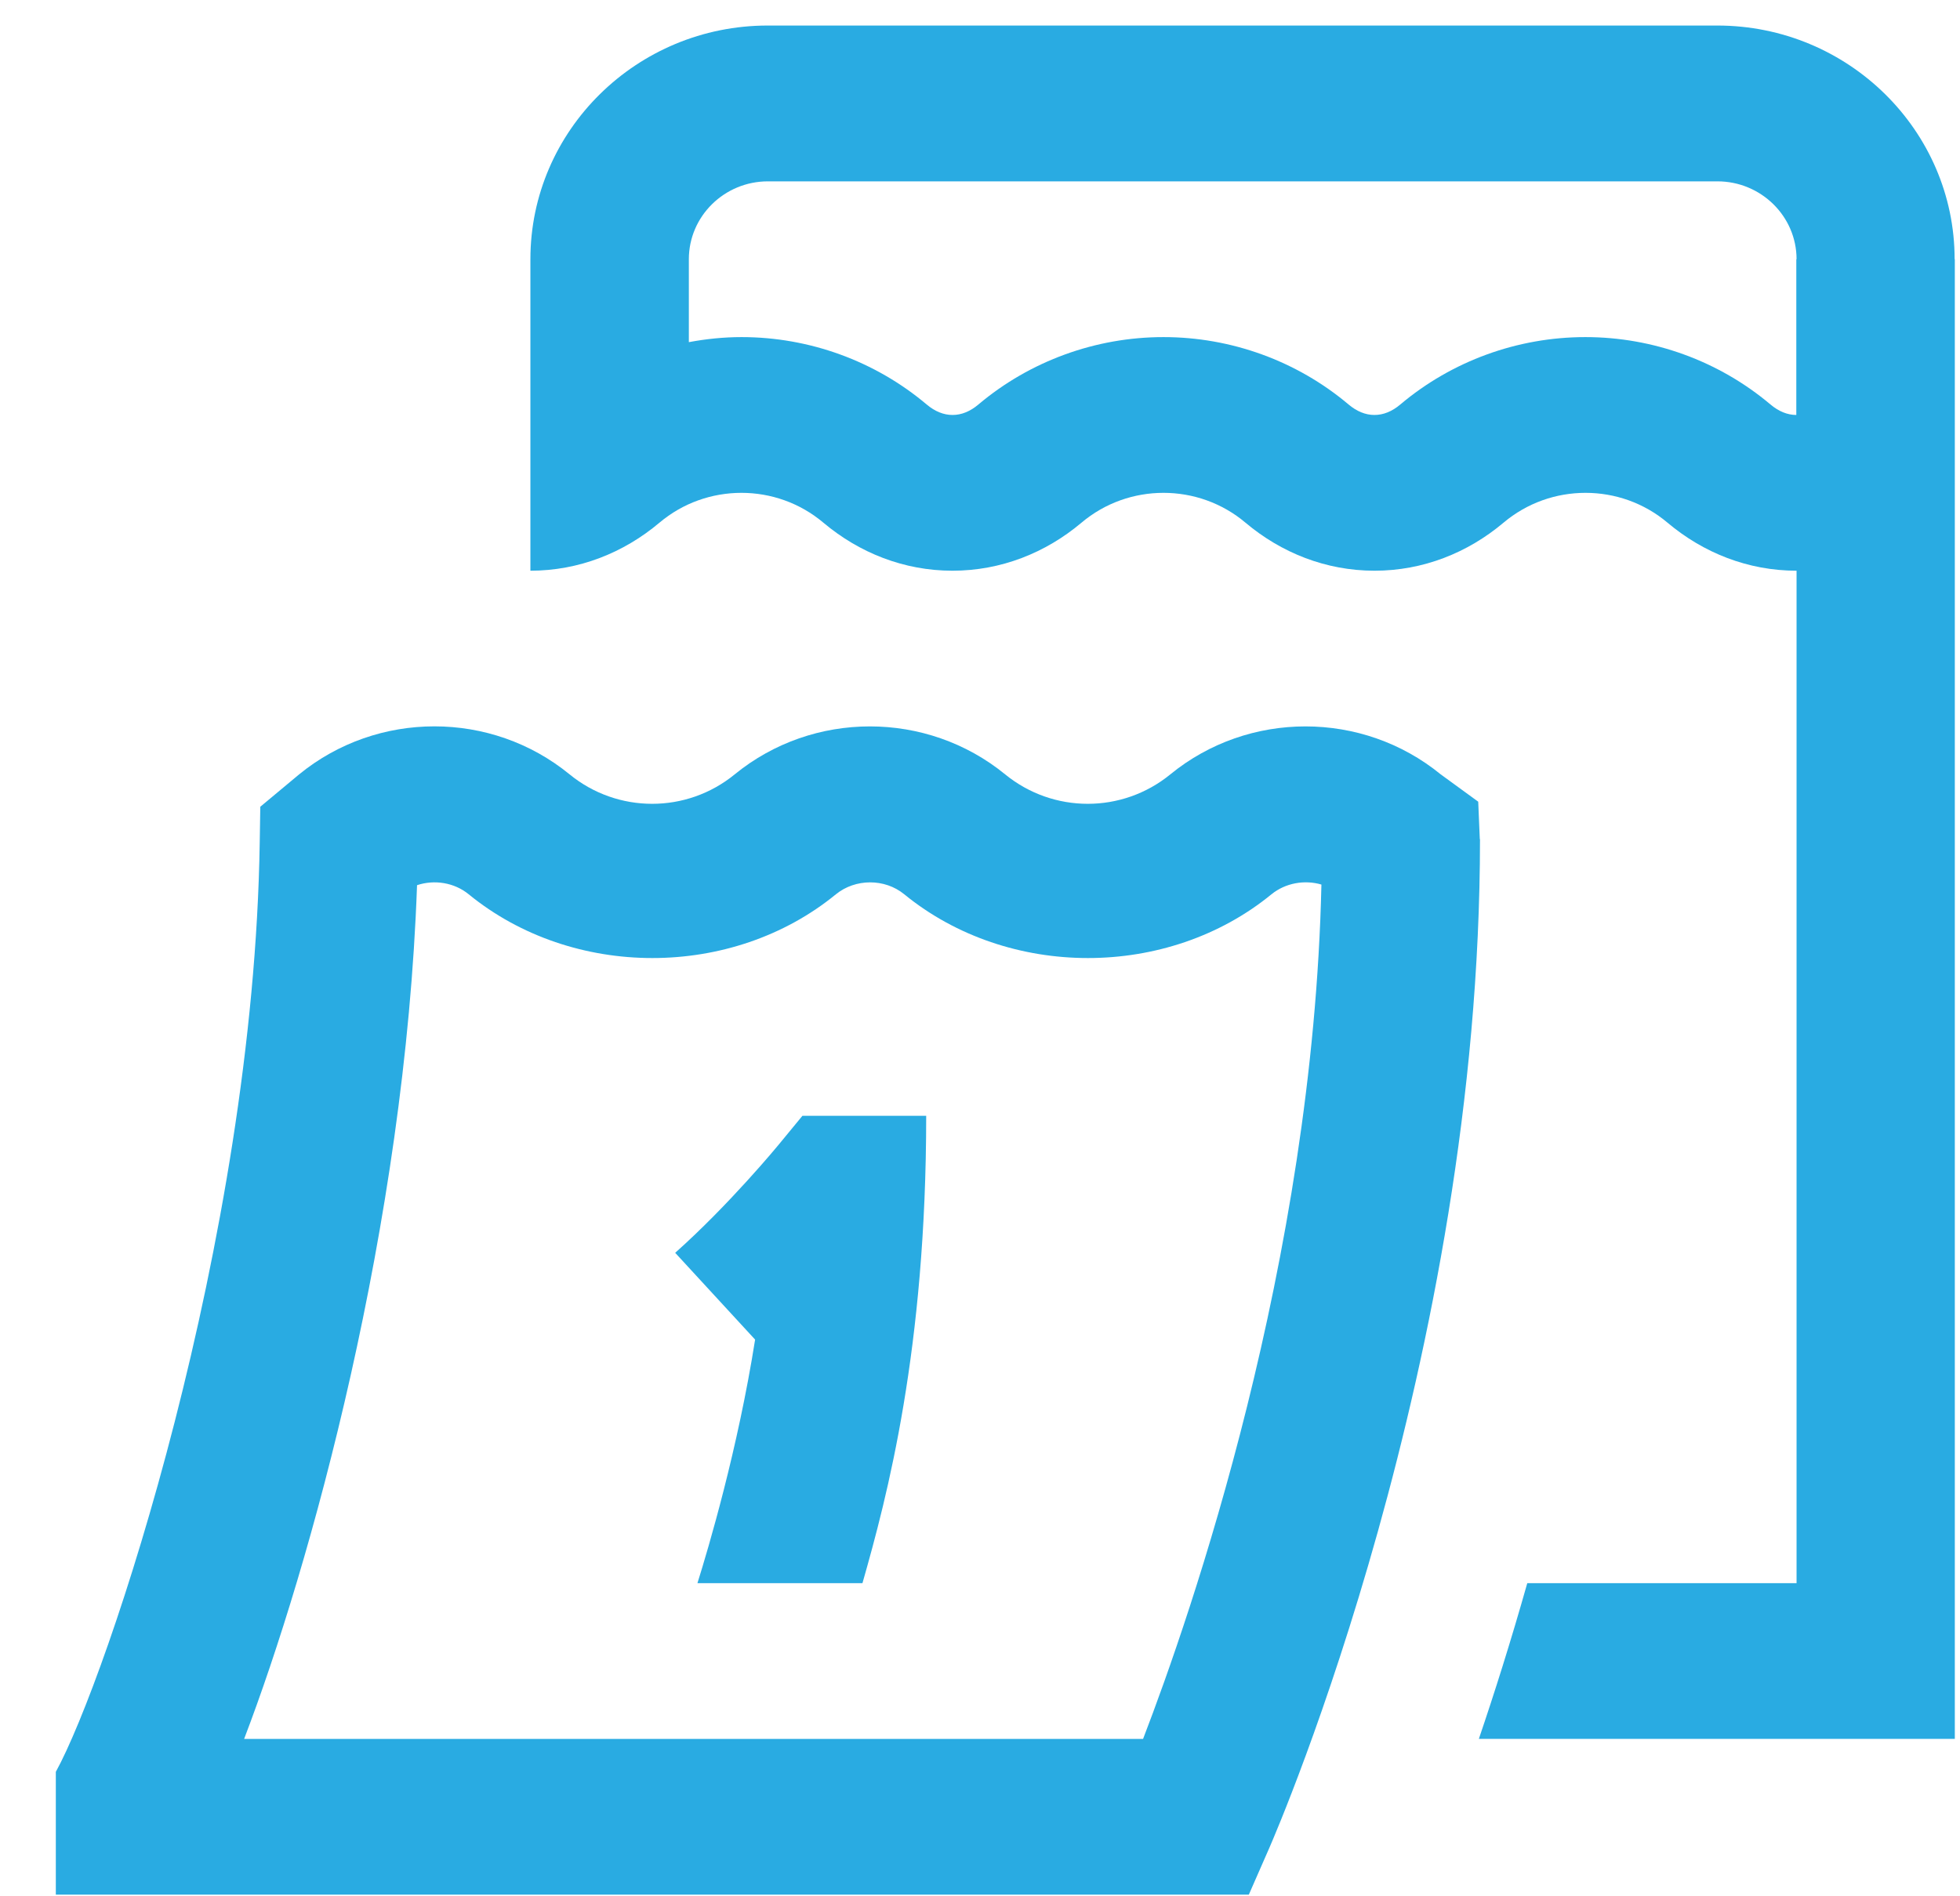 <svg width="31" height="30" viewBox="0 0 31 30" fill="none" xmlns="http://www.w3.org/2000/svg">
<g clip-path="url(#clip0_3013_470)">
<path d="M12.691 17.653H14.649C14.649 21.349 14.031 23.68 13.641 25.046H11.031C11.205 24.491 11.67 22.925 11.943 21.193L10.679 19.82C11.537 19.056 12.307 18.12 12.315 18.11L12.691 17.653ZM30.918 4.101V27.51H23.39C23.632 26.799 23.893 25.976 24.156 25.046H28.415V9.029C27.646 9.029 26.939 8.745 26.375 8.27C26.001 7.954 25.539 7.797 25.077 7.797C24.615 7.797 24.154 7.954 23.779 8.27C23.215 8.745 22.508 9.029 21.74 9.029C20.971 9.029 20.264 8.745 19.7 8.27C19.326 7.954 18.864 7.797 18.402 7.797C17.94 7.797 17.478 7.954 17.104 8.27C16.54 8.745 15.833 9.029 15.064 9.029C14.296 9.029 13.589 8.745 13.024 8.27C12.65 7.954 12.188 7.797 11.727 7.797C11.265 7.797 10.803 7.954 10.429 8.27C9.865 8.745 9.157 9.029 8.389 9.029V4.101C8.389 2.063 10.073 0.404 12.143 0.404H27.161C29.231 0.404 30.915 2.063 30.915 4.101H30.918ZM28.415 4.101C28.415 3.422 27.853 2.869 27.163 2.869H12.146C11.456 2.869 10.895 3.422 10.895 4.101V5.413C11.168 5.362 11.446 5.333 11.729 5.333C12.8 5.333 13.84 5.711 14.655 6.398C14.785 6.508 14.924 6.565 15.066 6.565C15.207 6.565 15.346 6.509 15.476 6.398C16.292 5.711 17.331 5.333 18.402 5.333C19.473 5.333 20.513 5.711 21.328 6.398C21.458 6.508 21.597 6.565 21.738 6.565C21.88 6.565 22.019 6.509 22.149 6.398C22.965 5.711 24.003 5.333 25.075 5.333C26.146 5.333 27.186 5.711 28.001 6.398C28.131 6.508 28.27 6.565 28.411 6.565V4.101H28.415ZM23.408 13.276C23.409 21.509 20.214 28.918 20.078 29.23L19.752 29.974H0.883V28.031C1.691 26.566 4.014 19.632 4.108 13.322L4.117 12.763L4.731 12.251C5.971 11.238 7.771 11.238 9.009 12.251C9.769 12.872 10.861 12.872 11.62 12.251C12.859 11.239 14.659 11.239 15.898 12.251C16.659 12.872 17.75 12.872 18.51 12.251C19.748 11.239 21.548 11.239 22.787 12.251L23.38 12.683L23.405 13.276H23.408ZM20.9 13.994C20.633 13.916 20.332 13.968 20.11 14.148C18.467 15.493 15.948 15.493 14.302 14.148C13.993 13.895 13.529 13.898 13.221 14.148C11.578 15.493 9.059 15.493 7.413 14.148C7.184 13.961 6.869 13.913 6.596 14.004C6.408 19.377 4.9 24.795 3.861 27.511H18.079C18.835 25.546 20.766 19.967 20.9 13.994Z" fill="#29ABE2"/>
</g>
<defs>
<clipPath id="clip0_3013_470">
<rect width="30.035" height="29.569" fill="white" transform="translate(0.883 0.404)"/>
</clipPath>
</defs>
</svg>